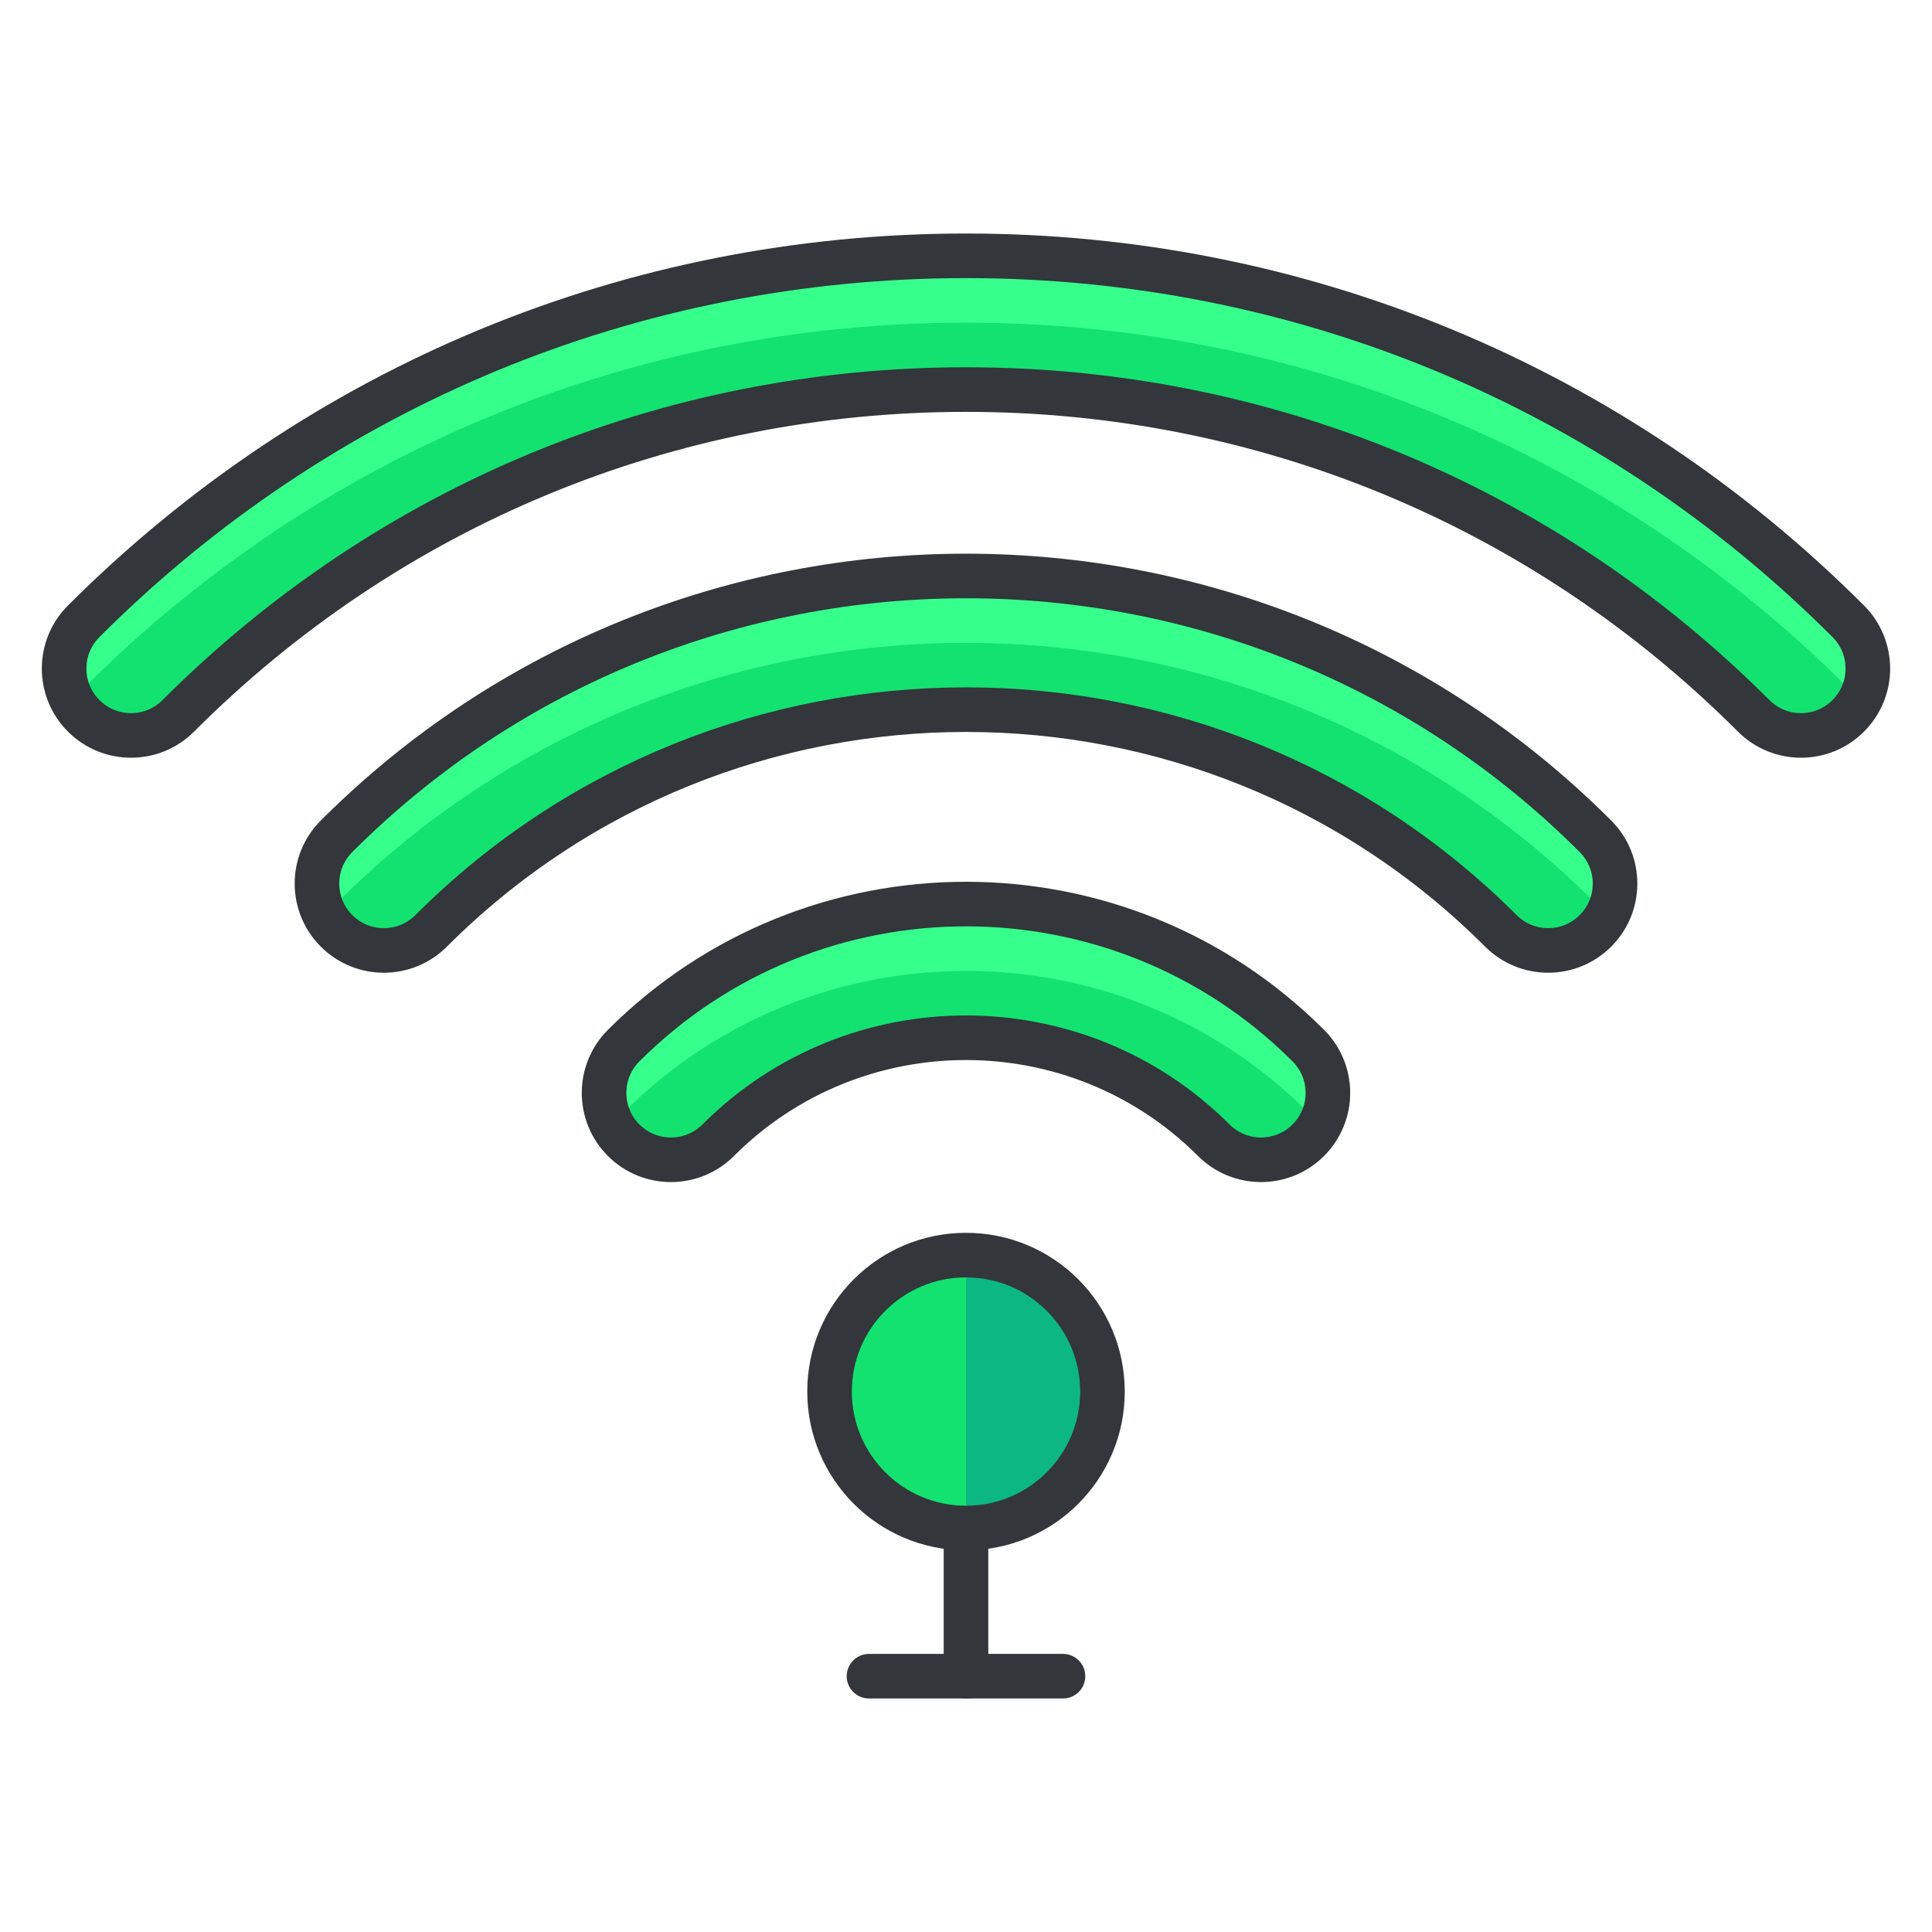 <?xml version="1.0" encoding="utf-8"?>
<!-- Generator: Adobe Illustrator 16.0.0, SVG Export Plug-In . SVG Version: 6.00 Build 0)  -->
<!DOCTYPE svg PUBLIC "-//W3C//DTD SVG 1.1//EN" "http://www.w3.org/Graphics/SVG/1.1/DTD/svg11.dtd">
<svg version="1.1" id="Layer_1" xmlns="http://www.w3.org/2000/svg" xmlns:xlink="http://www.w3.org/1999/xlink" x="0px" y="0px"
	 width="130px" height="130px" viewBox="0 0 130 130" enable-background="new 0 0 130 130" xml:space="preserve">
<g>
	<g>
		<g>
			<circle fill="#13E271" cx="65" cy="93.635" r="9.182"/>
			<path fill="#0DB783" d="M65,84.453c5.07,0,9.182,4.111,9.182,9.182s-4.111,9.182-9.182,9.182"/>
			
				<line fill="none" stroke="#33363A" stroke-width="3" stroke-linecap="round" stroke-linejoin="round" stroke-miterlimit="10" x1="65" y1="103.605" x2="65" y2="112.787"/>
			
				<circle fill="none" stroke="#33363A" stroke-width="3" stroke-linecap="round" stroke-linejoin="round" stroke-miterlimit="10" cx="65" cy="93.635" r="9.182"/>
		</g>
		
			<line fill="none" stroke="#33363A" stroke-width="3" stroke-linecap="round" stroke-linejoin="round" stroke-miterlimit="10" x1="58.473" y1="112.787" x2="71.526" y2="112.787"/>
	</g>
	<g>
		<g>
			<path fill="#36FF8C" d="M104.172,63.953c-1.15,0-2.303-0.439-3.182-1.317c-19.846-19.846-52.137-19.846-71.98,0
				c-1.758,1.757-4.607,1.757-6.365,0c-1.756-1.757-1.756-4.606,0-6.364C46,32.918,84,32.918,107.354,56.271
				c1.758,1.758,1.758,4.607,0,6.364C106.475,63.514,105.325,63.953,104.172,63.953z"/>
		</g>
		<g>
			<g>
				<path fill="#36FF8C" d="M84.852,78.039c-1.152,0-2.303-0.439-3.182-1.318c-9.193-9.191-24.15-9.191-33.342,0
					c-1.758,1.758-4.607,1.758-6.365,0c-1.756-1.757-1.756-4.606,0-6.363c12.701-12.701,33.369-12.701,46.07,0
					c1.758,1.757,1.758,4.606,0,6.363C87.155,77.6,86.004,78.039,84.852,78.039z"/>
			</g>
			<g>
				<path fill="#36FF8C" d="M121.184,49.486c-1.15,0-2.303-0.439-3.182-1.318C103.844,34.01,85.022,26.213,65,26.213
					c-20.023,0-38.846,7.797-53.004,21.955c-1.756,1.757-4.605,1.757-6.363,0c-1.758-1.758-1.758-4.607,0-6.364
					C21.491,25.946,42.575,17.213,65,17.213s43.508,8.733,59.365,24.591c1.758,1.757,1.758,4.606,0,6.364
					C123.489,49.047,122.336,49.486,121.184,49.486z"/>
			</g>
		</g>
	</g>
	<g>
		<path fill="#13E271" d="M22.645,60.771c-0.283,0.283-0.504,0.602-0.695,0.932c0.191,0.331,0.412,0.649,0.695,0.933
			c1.758,1.757,4.607,1.757,6.365,0c19.844-19.846,52.135-19.846,71.98,0c0.879,0.878,2.031,1.317,3.182,1.317
			c1.152,0,2.303-0.439,3.182-1.317c0.283-0.283,0.504-0.602,0.697-0.933c-0.193-0.33-0.414-0.648-0.697-0.932
			C84,37.418,46,37.418,22.645,60.771z"/>
		<g>
			<path fill="#13E271" d="M41.963,74.857c-0.283,0.283-0.504,0.602-0.695,0.932c0.191,0.33,0.412,0.648,0.695,0.932
				c1.758,1.758,4.607,1.758,6.365,0c9.191-9.191,24.148-9.191,33.342,0c0.879,0.879,2.029,1.318,3.182,1.318
				s2.303-0.439,3.182-1.318c0.283-0.283,0.504-0.601,0.695-0.932c-0.191-0.33-0.412-0.648-0.695-0.932
				C75.333,62.156,54.665,62.156,41.963,74.857z"/>
			<path fill="#13E271" d="M65,21.713c-22.426,0-43.51,8.733-59.367,24.591c-0.283,0.283-0.504,0.602-0.695,0.933
				c0.191,0.33,0.412,0.648,0.695,0.932c1.758,1.757,4.607,1.757,6.363,0C26.155,34.01,44.977,26.213,65,26.213
				c20.021,0,38.844,7.797,53.002,21.955c0.879,0.879,2.031,1.318,3.182,1.318c1.152,0,2.305-0.439,3.182-1.318
				c0.283-0.283,0.504-0.602,0.697-0.932c-0.193-0.331-0.414-0.649-0.697-0.933C108.508,30.446,87.426,21.713,65,21.713z"/>
		</g>
	</g>
	<g>
		<g>
			<path fill="none" stroke="#33363A" stroke-width="3" stroke-linecap="round" stroke-linejoin="round" stroke-miterlimit="10" d="
				M104.172,63.953c-1.15,0-2.303-0.439-3.182-1.317c-19.846-19.846-52.137-19.846-71.98,0c-1.758,1.757-4.607,1.757-6.365,0
				c-1.756-1.757-1.756-4.606,0-6.364C46,32.918,84,32.918,107.354,56.271c1.758,1.758,1.758,4.607,0,6.364
				C106.475,63.514,105.325,63.953,104.172,63.953z"/>
		</g>
		<g>
			<g>
				
					<path fill="none" stroke="#33363A" stroke-width="3" stroke-linecap="round" stroke-linejoin="round" stroke-miterlimit="10" d="
					M84.852,78.039c-1.152,0-2.303-0.439-3.182-1.318c-9.193-9.191-24.15-9.191-33.342,0c-1.758,1.758-4.607,1.758-6.365,0
					c-1.756-1.757-1.756-4.606,0-6.363c12.701-12.701,33.369-12.701,46.07,0c1.758,1.757,1.758,4.606,0,6.363
					C87.155,77.6,86.004,78.039,84.852,78.039z"/>
			</g>
			<g>
				
					<path fill="none" stroke="#33363A" stroke-width="3" stroke-linecap="round" stroke-linejoin="round" stroke-miterlimit="10" d="
					M121.184,49.486c-1.15,0-2.303-0.439-3.182-1.318C103.844,34.01,85.022,26.213,65,26.213c-20.023,0-38.846,7.797-53.004,21.955
					c-1.756,1.757-4.605,1.757-6.363,0c-1.758-1.758-1.758-4.607,0-6.364C21.491,25.946,42.575,17.213,65,17.213
					s43.508,8.733,59.365,24.591c1.758,1.757,1.758,4.606,0,6.364C123.489,49.047,122.336,49.486,121.184,49.486z"/>
			</g>
		</g>
	</g>
</g>
</svg>
